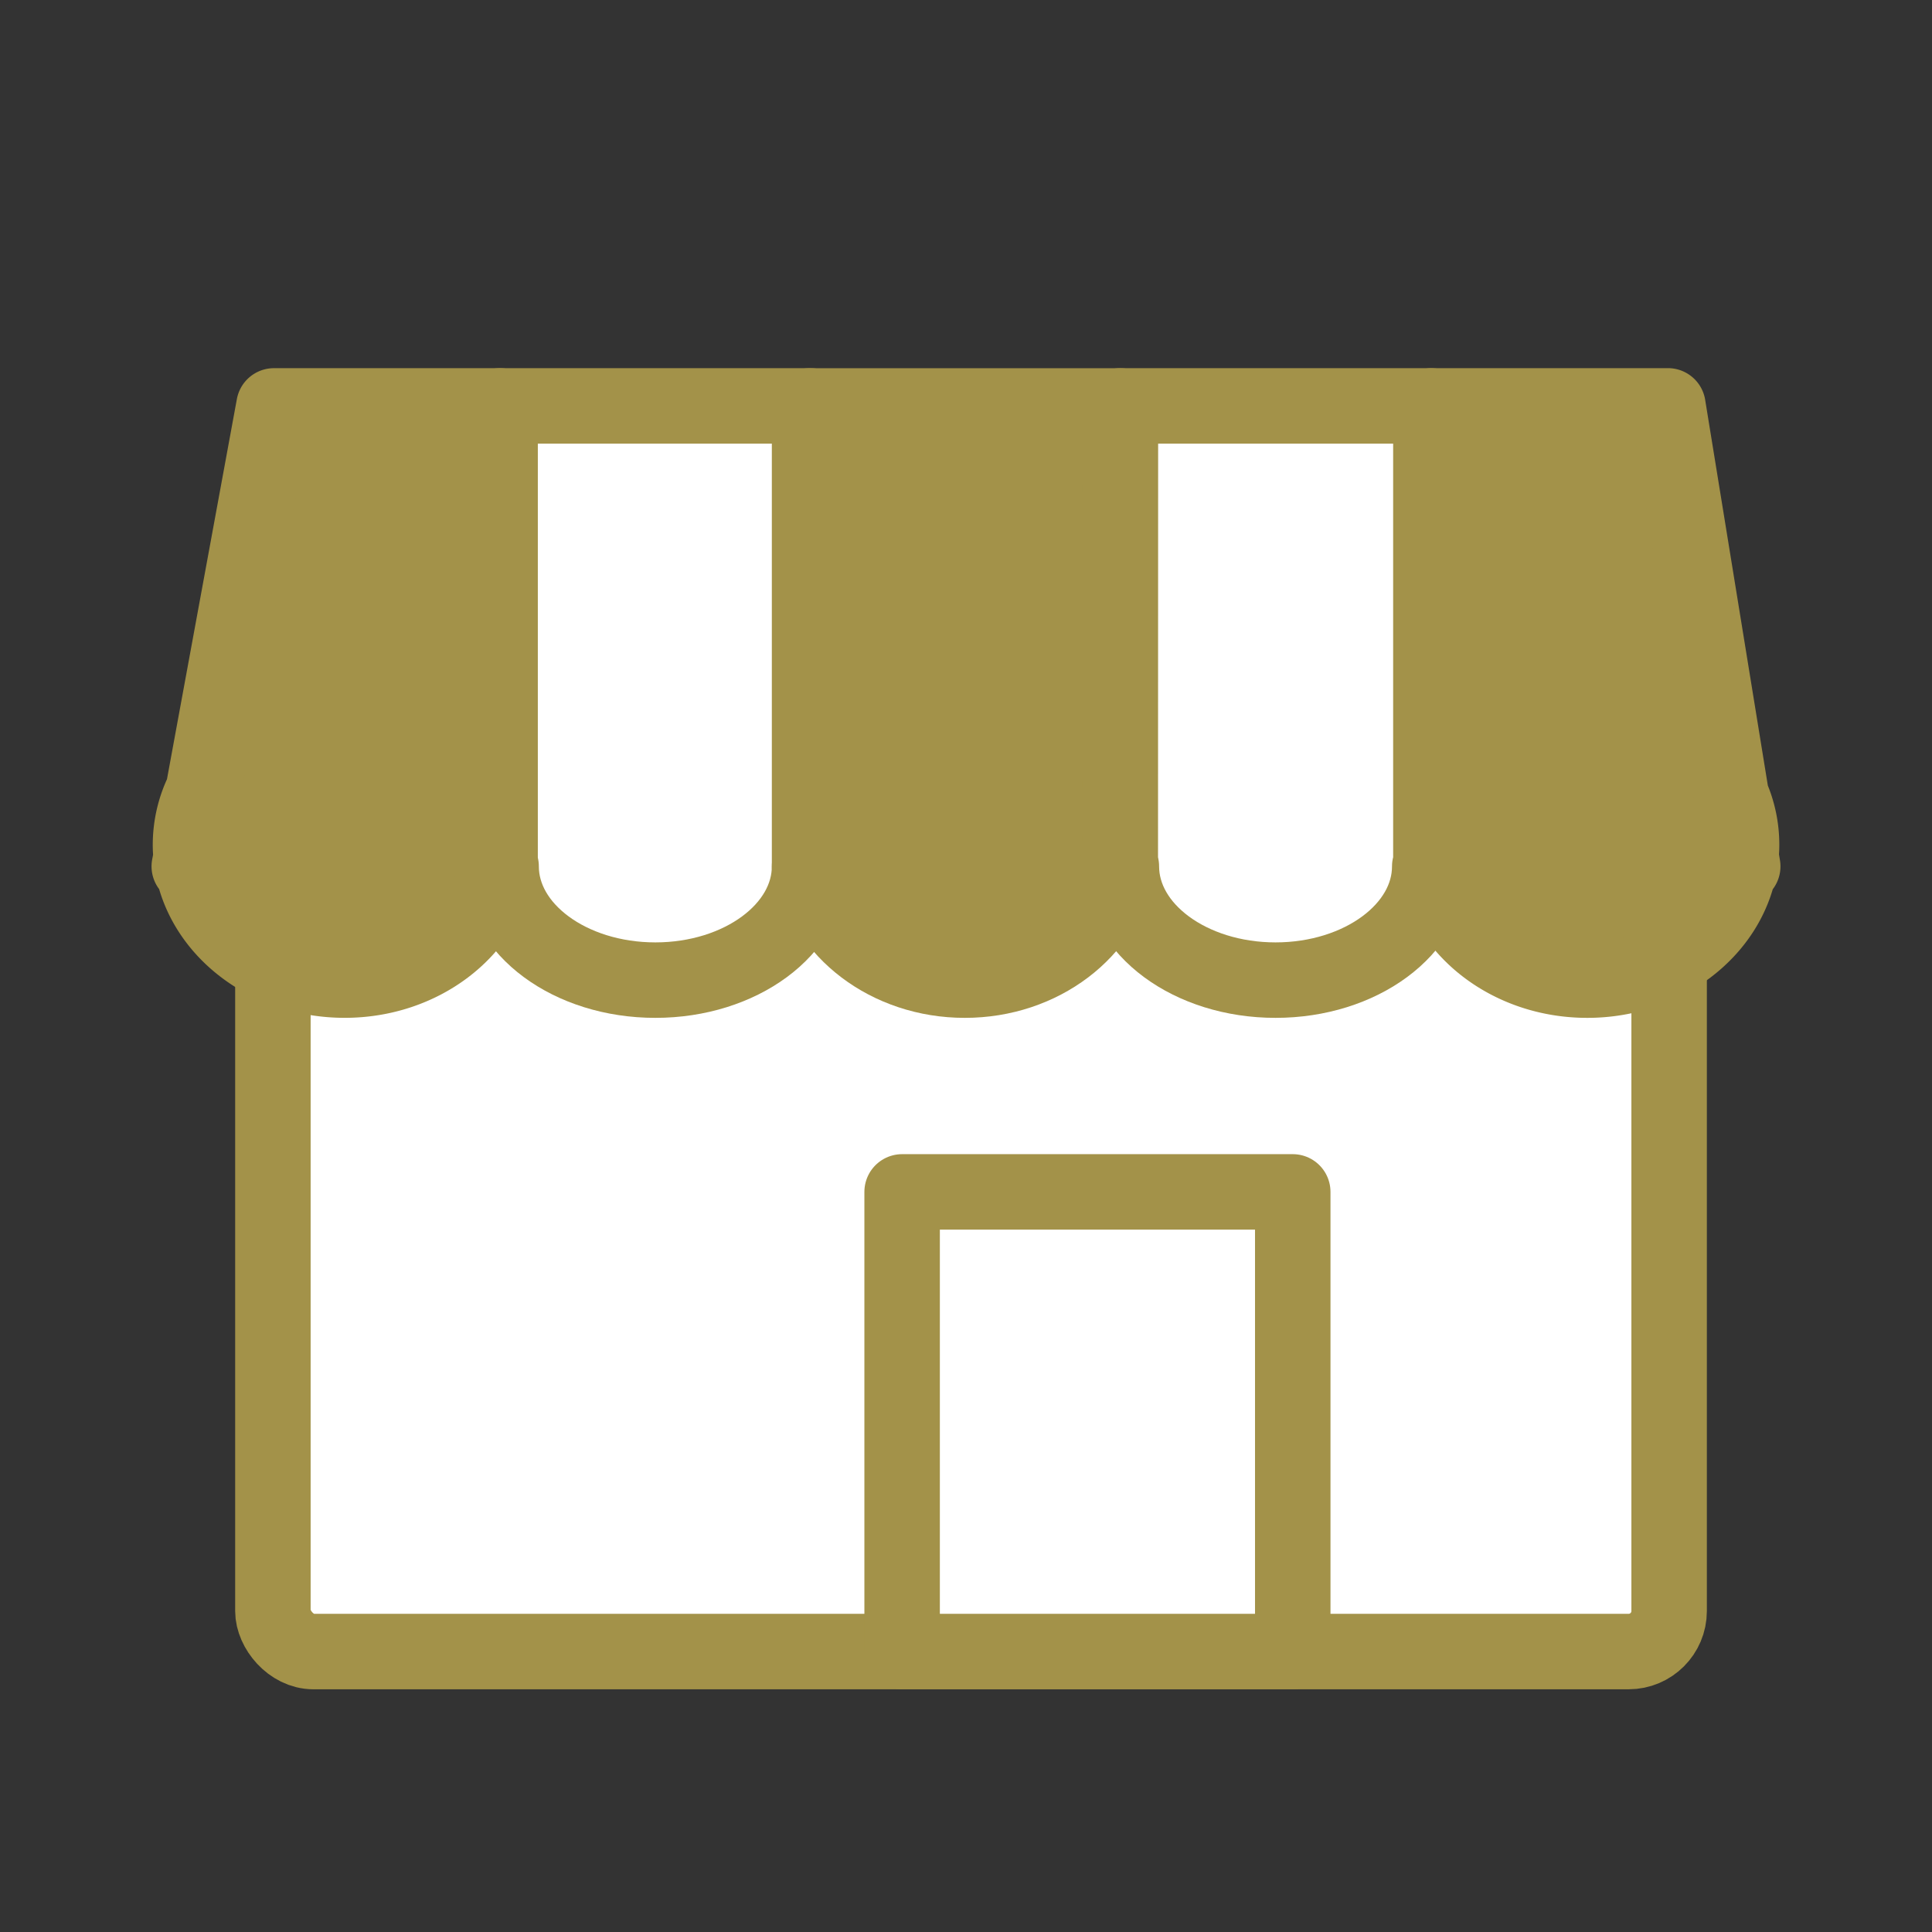 <svg id="レイヤー_1" data-name="レイヤー 1" xmlns="http://www.w3.org/2000/svg" viewBox="0 0 640 640"><rect x="0" y="0" width="640" height="640" fill="#333333" stroke="none"/><defs><style>.cls-1{fill:#fff;}.cls-1,.cls-3{stroke:#a39249;stroke-width:25px;}.cls-1,.cls-2,.cls-3{stroke-linecap:round;stroke-linejoin:round;}.cls-2{fill:#b28012;stroke:#b28012;stroke-width:13.43px;}.cls-3{fill:#a39249;}</style></defs><rect class="cls-1" x="90.4" y="242.56" width="462.52" height="304.54" rx="13.43"/><path class="cls-1" d="M268.55,134.46V287h-.37c0,20.81-22.87,37.68-51.08,37.68S166,307.82,166,287h-.37V134.46Z"/><rect class="cls-2" x="268.18" y="134.47" width="102.91" height="152.55"/><path class="cls-1" d="M474,134.46V287h-.38c0,20.81-22.87,37.68-51.08,37.68S371.47,307.82,371.47,287h-.38V134.46Z"/><path class="cls-3" d="M371.09,134.47H268.18V287h1c3.92,21.36,25,37.68,50.42,37.68s46.49-16.32,50.42-37.68h1Z"/><path class="cls-3" d="M165.62,134.46H90.76L67.31,262a40.22,40.22,0,0,0-4.21,17.86,39.15,39.15,0,0,0,.21,3.93L62.7,287h1.06c3.92,21.36,25,37.67,50.42,37.67s46.5-16.31,50.42-37.67h1Z"/><path class="cls-3" d="M577.3,287l-.57-3.47c.12-1.23.19-2.47.19-3.73a40,40,0,0,0-3.4-16.11l-21-129.24H474.38V287h1c3.92,21.36,25,37.68,50.42,37.68s46.5-16.32,50.42-37.68Z"/><rect class="cls-1" x="298.84" y="394.83" width="129.4" height="152.27"/></svg>